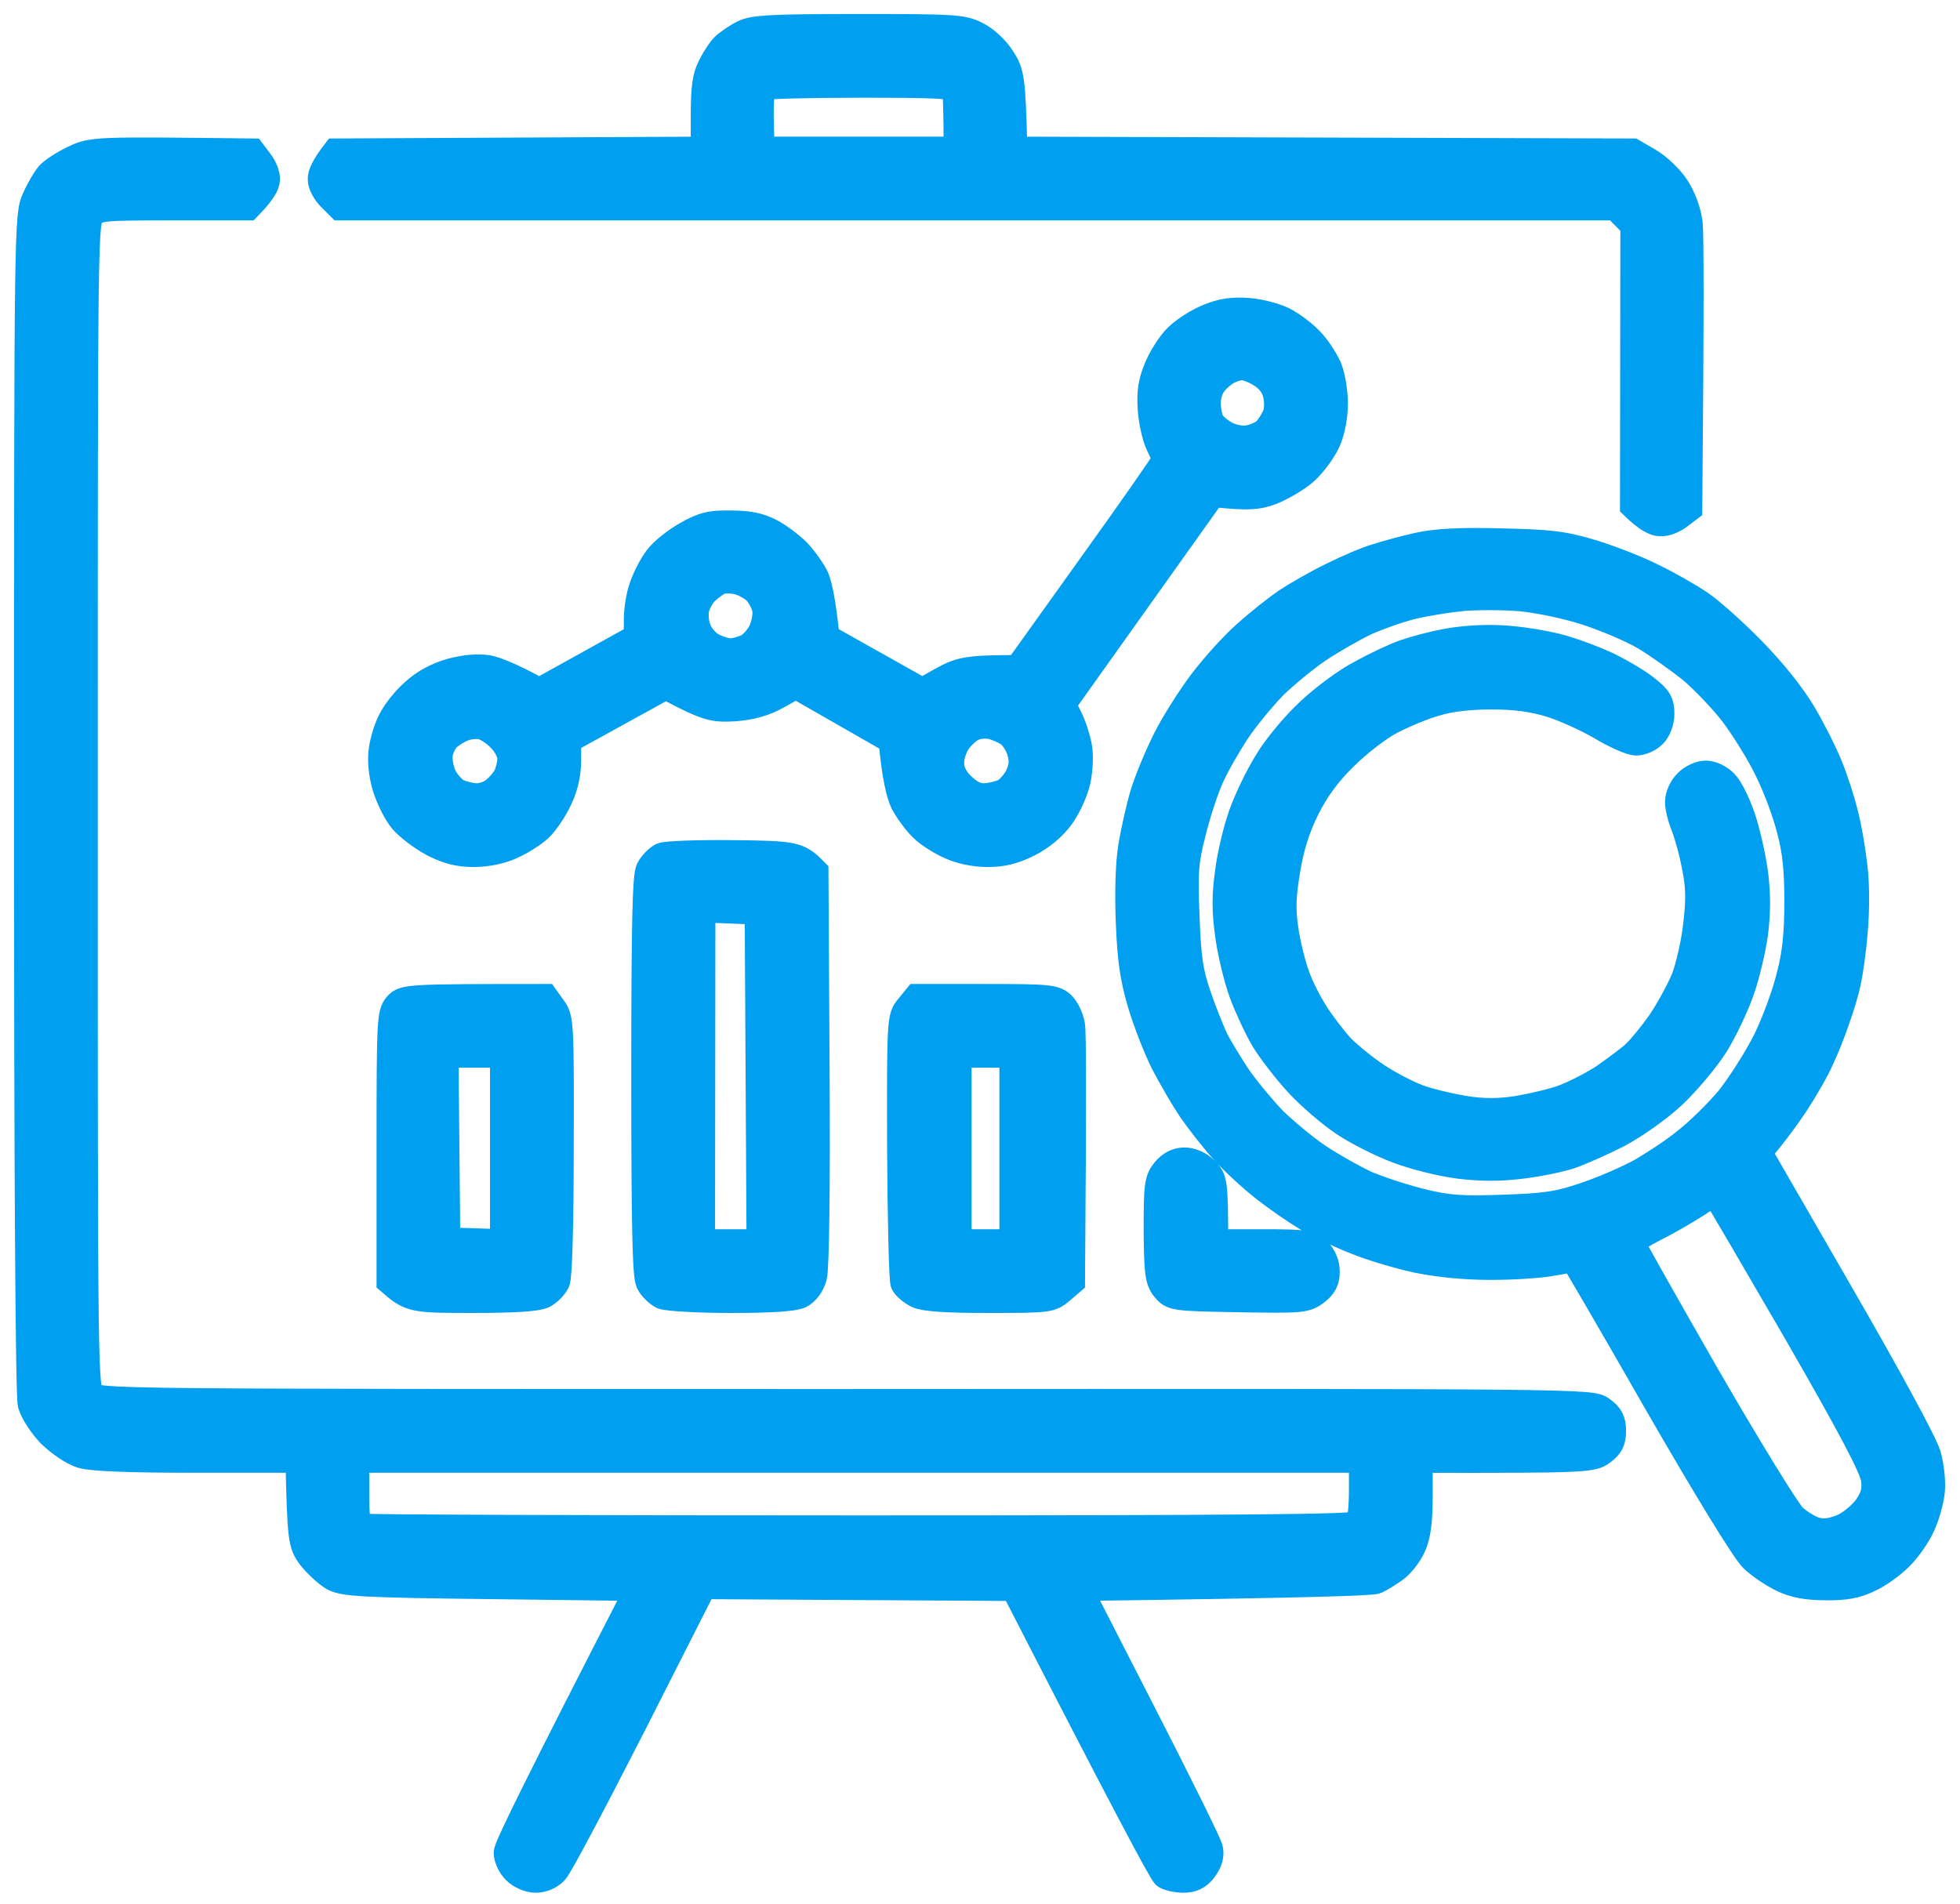 <svg width="70" height="68" viewBox="0 0 70 68" fill="none" xmlns="http://www.w3.org/2000/svg">
<path fill-rule="evenodd" clip-rule="evenodd" d="M8.995 5.447L9.247 5.779C9.393 5.965 9.513 6.244 9.499 6.416C9.499 6.575 9.353 6.854 8.849 7.372H6.179C3.696 7.372 3.51 7.385 3.258 7.637C2.992 7.903 2.992 8.076 2.992 28.745C2.992 49.414 2.992 49.586 3.258 49.852C3.523 50.117 3.696 50.117 30.19 50.117C56.79 50.104 56.843 50.104 57.202 50.383C57.481 50.582 57.574 50.755 57.574 51.113C57.574 51.471 57.481 51.644 57.202 51.843C56.87 52.095 56.657 52.122 50.668 52.109V53.41C50.668 54.352 50.602 54.843 50.429 55.228C50.296 55.52 50.017 55.879 49.791 56.038C49.579 56.184 49.287 56.37 49.141 56.436C48.995 56.503 46.538 56.582 38.477 56.688L40.788 61.202C42.062 63.684 43.138 65.862 43.178 66.047C43.231 66.26 43.165 66.499 42.979 66.751C42.779 67.016 42.58 67.109 42.262 67.109C42.036 67.109 41.744 67.043 41.637 66.977C41.531 66.91 40.27 64.561 36.232 56.688L25.104 56.622L22.594 61.574C21.212 64.282 19.964 66.645 19.805 66.817C19.632 67.003 19.38 67.109 19.128 67.109C18.902 67.109 18.596 66.977 18.424 66.804C18.264 66.645 18.131 66.366 18.131 66.18C18.131 65.994 19.207 63.791 22.859 56.688L17.6 56.622C12.939 56.569 12.301 56.529 11.916 56.33C11.691 56.197 11.332 55.865 11.12 55.6C10.787 55.149 10.761 55.016 10.694 52.109H7.069C4.625 52.109 3.284 52.056 2.926 51.949C2.62 51.856 2.155 51.538 1.823 51.219C1.505 50.887 1.212 50.436 1.133 50.157C1.053 49.825 1 42.166 1 28.678C1 7.837 1.013 7.704 1.279 7.106C1.425 6.775 1.651 6.39 1.77 6.257C1.89 6.124 2.288 5.859 2.66 5.686C3.297 5.381 3.417 5.381 8.995 5.447V5.447ZM12.687 53.303C12.687 54.246 12.726 54.511 12.886 54.565C12.992 54.604 21.026 54.631 30.721 54.631C44.652 54.631 48.397 54.591 48.517 54.472C48.623 54.365 48.676 53.888 48.676 53.21V52.109H12.687V53.303ZM53.59 19.373C55.356 19.412 55.821 19.465 56.843 19.771C57.494 19.97 58.49 20.355 59.034 20.634C59.579 20.899 60.323 21.324 60.694 21.576C61.053 21.815 61.89 22.558 62.554 23.236C63.297 23.992 63.975 24.842 64.373 25.506C64.705 26.076 65.13 26.913 65.303 27.351C65.489 27.789 65.728 28.532 65.847 29.01C65.98 29.488 66.126 30.351 66.192 30.935C66.272 31.546 66.272 32.528 66.206 33.258C66.153 33.949 66.033 34.785 65.953 35.117C65.887 35.449 65.701 36.046 65.555 36.444C65.422 36.842 65.17 37.48 64.997 37.838C64.838 38.21 64.439 38.887 64.134 39.365C63.815 39.843 63.39 40.44 62.779 41.157L65.688 46.201C67.414 49.188 68.689 51.538 68.822 51.976C68.942 52.414 68.995 52.945 68.955 53.303C68.915 53.635 68.769 54.166 68.609 54.498C68.463 54.83 68.118 55.321 67.839 55.6C67.56 55.879 67.069 56.237 66.737 56.383C66.299 56.596 65.887 56.675 65.21 56.662C64.546 56.662 64.108 56.582 63.682 56.383C63.35 56.224 62.872 55.905 62.62 55.666C62.341 55.401 60.973 53.171 59.194 50.078C57.574 47.25 56.232 44.94 56.206 44.94C56.193 44.94 55.847 45.007 55.449 45.073C55.05 45.153 54.054 45.219 53.258 45.219C52.301 45.219 51.385 45.126 50.602 44.967C49.938 44.821 48.955 44.529 48.41 44.303C47.866 44.09 47.082 43.719 46.684 43.48C46.285 43.241 45.595 42.763 45.157 42.418C44.718 42.073 44.068 41.475 43.709 41.077C43.35 40.679 42.846 40.028 42.567 39.63C42.301 39.232 41.85 38.462 41.584 37.944C41.319 37.413 40.947 36.457 40.761 35.82C40.495 34.917 40.402 34.254 40.349 32.926C40.309 31.851 40.336 30.829 40.442 30.205C40.535 29.661 40.721 28.824 40.867 28.346C41.013 27.869 41.372 27.006 41.664 26.422C41.956 25.837 42.54 24.922 42.952 24.377C43.364 23.833 44.054 23.063 44.493 22.678C44.931 22.28 45.582 21.762 45.953 21.51C46.312 21.271 47.029 20.859 47.547 20.607C48.052 20.355 48.769 20.036 49.141 19.93C49.499 19.811 50.19 19.625 50.668 19.519C51.279 19.386 52.129 19.333 53.59 19.373V19.373ZM50.402 21.629C49.924 21.749 49.181 22.014 48.742 22.213C48.304 22.426 47.56 22.851 47.082 23.169C46.604 23.488 45.887 24.085 45.475 24.483C45.077 24.895 44.479 25.612 44.161 26.09C43.842 26.568 43.417 27.311 43.218 27.749C43.019 28.187 42.726 29.09 42.567 29.74C42.301 30.776 42.275 31.174 42.341 32.727C42.394 34.187 42.461 34.705 42.753 35.555C42.939 36.112 43.231 36.829 43.377 37.148C43.536 37.453 43.908 38.064 44.2 38.502C44.506 38.94 45.077 39.63 45.475 40.042C45.887 40.44 46.604 41.037 47.082 41.356C47.56 41.675 48.317 42.099 48.769 42.312C49.234 42.511 50.123 42.803 50.761 42.962C51.744 43.201 52.208 43.228 53.722 43.175C55.25 43.121 55.675 43.055 56.644 42.723C57.268 42.511 58.158 42.126 58.636 41.86C59.114 41.582 59.844 41.104 60.256 40.758C60.681 40.427 61.358 39.763 61.77 39.272C62.169 38.767 62.766 37.838 63.098 37.174C63.417 36.524 63.802 35.475 63.948 34.851C64.161 34.041 64.227 33.298 64.227 32.196C64.227 31.081 64.161 30.391 63.948 29.608C63.802 29.023 63.444 28.068 63.151 27.484C62.872 26.899 62.315 26.01 61.929 25.492C61.544 24.988 60.854 24.271 60.416 23.899C59.964 23.541 59.22 23.01 58.756 22.731C58.291 22.452 57.335 22.054 56.644 21.828C55.953 21.603 54.904 21.39 54.32 21.337C53.736 21.284 52.806 21.284 52.261 21.324C51.717 21.377 50.88 21.51 50.402 21.629V21.629ZM59.127 43.825C58.636 44.077 58.238 44.316 58.238 44.383C58.238 44.436 59.446 46.573 60.907 49.122C62.394 51.697 63.789 53.967 64.028 54.206C64.28 54.432 64.678 54.671 64.904 54.711C65.197 54.777 65.515 54.711 65.874 54.551C66.166 54.405 66.538 54.087 66.71 53.834C66.949 53.476 67.016 53.237 66.963 52.839C66.923 52.454 66.166 51.007 64.161 47.529C62.633 44.9 61.358 42.71 61.305 42.657C61.252 42.604 60.947 42.736 60.628 42.962C60.296 43.175 59.632 43.573 59.127 43.825V43.825ZM30.641 1C34.068 1 34.373 1.013 34.864 1.266C35.17 1.412 35.555 1.77 35.754 2.089C36.086 2.593 36.126 2.766 36.193 5.381L58.304 5.447L58.875 5.779C59.194 5.965 59.632 6.376 59.844 6.708C60.084 7.08 60.256 7.558 60.309 7.969C60.349 8.341 60.362 10.77 60.296 18.151L59.964 18.404C59.778 18.549 59.486 18.669 59.3 18.656C59.114 18.656 58.835 18.523 58.357 18.058L58.37 8.036L57.706 7.372H12.155L11.823 7.04C11.637 6.854 11.491 6.575 11.491 6.416C11.478 6.244 11.598 5.965 11.996 5.447L25.17 5.381V4.12C25.17 3.151 25.223 2.739 25.422 2.367C25.555 2.089 25.781 1.757 25.914 1.637C26.06 1.518 26.339 1.319 26.564 1.212C26.896 1.04 27.56 1 30.641 1V1ZM27.135 4.279L27.162 5.381H34.2C34.2 3.841 34.174 3.297 34.134 3.19C34.081 3.018 33.576 2.991 30.708 2.991C28.849 2.991 27.295 3.031 27.228 3.084C27.162 3.124 27.122 3.668 27.135 4.279ZM44.559 11.142C44.957 11.169 45.529 11.315 45.821 11.461C46.113 11.607 46.538 11.925 46.777 12.178C47.016 12.416 47.295 12.854 47.428 13.147C47.547 13.439 47.64 14.009 47.64 14.408C47.64 14.846 47.547 15.377 47.388 15.735C47.242 16.067 46.896 16.545 46.604 16.811C46.325 17.063 45.781 17.381 45.422 17.527C44.931 17.713 44.572 17.753 43.297 17.607L37.919 25.16L38.171 25.665C38.304 25.93 38.45 26.395 38.503 26.687C38.556 26.979 38.53 27.523 38.45 27.882C38.37 28.253 38.118 28.811 37.879 29.143C37.6 29.528 37.188 29.873 36.724 30.112C36.179 30.378 35.807 30.47 35.263 30.47C34.825 30.47 34.293 30.364 33.935 30.192C33.603 30.046 33.165 29.767 32.965 29.568C32.753 29.369 32.461 28.97 32.301 28.678C32.155 28.386 31.996 27.762 31.876 26.435L28.424 24.457L27.76 24.829C27.282 25.094 26.857 25.213 26.232 25.267C25.462 25.306 25.29 25.28 23.776 24.483L20.256 26.422V27.152C20.256 27.63 20.15 28.108 19.938 28.546C19.765 28.917 19.459 29.369 19.247 29.568C19.035 29.767 18.596 30.046 18.264 30.192C17.906 30.364 17.375 30.47 16.936 30.47C16.392 30.47 16.02 30.378 15.489 30.112C15.09 29.9 14.599 29.528 14.386 29.276C14.174 29.023 13.908 28.479 13.789 28.081C13.656 27.616 13.616 27.138 13.669 26.793C13.709 26.475 13.855 25.997 14.001 25.731C14.134 25.453 14.493 25.001 14.798 24.736C15.157 24.404 15.608 24.165 16.1 24.019C16.604 23.886 17.056 23.846 17.401 23.899C17.693 23.952 18.224 24.151 19.26 24.722L22.779 22.771V22.147C22.779 21.789 22.859 21.258 22.979 20.952C23.085 20.634 23.324 20.182 23.497 19.957C23.669 19.718 24.134 19.346 24.532 19.12C25.117 18.788 25.382 18.722 26.1 18.735C26.71 18.735 27.122 18.815 27.494 19.014C27.786 19.16 28.224 19.492 28.463 19.731C28.703 19.983 28.995 20.395 29.114 20.647C29.22 20.899 29.353 21.483 29.486 22.784L32.939 24.722L33.669 24.311C34.307 23.966 34.532 23.899 36.365 23.899L38.995 20.222C40.456 18.191 41.637 16.492 41.637 16.439C41.637 16.372 41.544 16.12 41.412 15.868C41.292 15.616 41.159 15.045 41.133 14.607C41.093 14.009 41.146 13.651 41.358 13.147C41.505 12.788 41.823 12.284 42.062 12.058C42.301 11.819 42.793 11.501 43.165 11.354C43.643 11.155 44.041 11.102 44.559 11.142V11.142ZM43.337 13.664C43.205 13.81 43.098 14.142 43.098 14.381C43.098 14.607 43.151 14.925 43.231 15.072C43.297 15.217 43.563 15.43 43.789 15.549C44.054 15.682 44.386 15.735 44.625 15.682C44.838 15.642 45.13 15.509 45.25 15.377C45.369 15.244 45.529 14.992 45.595 14.806C45.661 14.62 45.661 14.288 45.595 14.049C45.529 13.771 45.329 13.518 45.05 13.346C44.825 13.2 44.506 13.08 44.36 13.08C44.214 13.08 43.975 13.16 43.829 13.239C43.682 13.319 43.457 13.505 43.337 13.664V13.664ZM25.197 21.098C25.037 21.244 24.864 21.563 24.825 21.775C24.785 22.001 24.825 22.346 24.931 22.558C25.024 22.771 25.263 23.023 25.462 23.116C25.675 23.222 25.953 23.302 26.1 23.302C26.246 23.302 26.511 23.222 26.697 23.143C26.883 23.05 27.122 22.771 27.228 22.545C27.335 22.306 27.401 21.948 27.361 21.749C27.321 21.536 27.162 21.244 27.003 21.085C26.83 20.926 26.511 20.766 26.299 20.727C26.073 20.687 25.807 20.687 25.701 20.74C25.595 20.78 25.369 20.939 25.197 21.098ZM15.967 26.329C15.847 26.448 15.701 26.714 15.675 26.926C15.635 27.125 15.701 27.484 15.807 27.723C15.914 27.948 16.153 28.227 16.339 28.32C16.524 28.399 16.83 28.479 17.029 28.479C17.242 28.479 17.534 28.373 17.68 28.24C17.839 28.121 18.038 27.882 18.118 27.723C18.198 27.55 18.264 27.271 18.264 27.085C18.264 26.899 18.105 26.581 17.892 26.369C17.693 26.156 17.388 25.957 17.202 25.917C17.016 25.877 16.724 25.904 16.538 25.983C16.352 26.05 16.1 26.209 15.967 26.329V26.329ZM34.2 26.448C34.054 26.647 33.922 27.019 33.935 27.258C33.935 27.55 34.054 27.802 34.333 28.081C34.599 28.346 34.864 28.479 35.13 28.479C35.343 28.479 35.675 28.399 35.861 28.32C36.046 28.227 36.285 27.948 36.392 27.723C36.538 27.391 36.564 27.178 36.458 26.82C36.378 26.568 36.193 26.276 36.02 26.169C35.861 26.063 35.582 25.944 35.396 25.904C35.21 25.864 34.931 25.891 34.772 25.957C34.612 26.01 34.36 26.236 34.2 26.448V26.448ZM26.192 30.51C28.384 30.537 28.503 30.55 29.088 31.147L29.128 38.143C29.154 42.498 29.114 45.312 29.035 45.604C28.955 45.896 28.769 46.135 28.57 46.241C28.331 46.347 27.534 46.4 26.1 46.4C24.931 46.4 23.842 46.334 23.669 46.268C23.51 46.188 23.297 45.989 23.204 45.803C23.085 45.551 23.045 43.798 23.045 38.435C23.045 33.072 23.085 31.32 23.204 31.068C23.297 30.882 23.497 30.683 23.643 30.603C23.789 30.537 24.931 30.497 26.192 30.51V30.51ZM25.037 44.409H27.162L27.096 32.528L25.05 32.448L25.037 44.409ZM19.459 35.648L19.725 36.019C19.991 36.364 20.004 36.564 19.991 40.931C19.991 43.679 19.938 45.591 19.858 45.776C19.778 45.936 19.579 46.148 19.393 46.241C19.167 46.347 18.357 46.4 16.87 46.4C14.745 46.4 14.665 46.387 13.948 45.763V40.984C13.948 36.484 13.961 36.192 14.2 35.926C14.44 35.661 14.572 35.648 19.459 35.648V35.648ZM15.94 44.343L17.999 44.409V37.639H15.874L15.94 44.343ZM32.753 35.648H35.197C37.467 35.648 37.667 35.674 37.919 35.913C38.065 36.059 38.211 36.378 38.251 36.617C38.291 36.856 38.304 39.006 38.251 45.763L37.879 46.082C37.52 46.387 37.454 46.4 35.329 46.4C33.749 46.4 33.032 46.347 32.766 46.228C32.567 46.122 32.355 45.949 32.301 45.83C32.248 45.71 32.195 43.52 32.182 40.984C32.169 36.418 32.182 36.338 32.461 36.006L32.753 35.648ZM34.2 44.409H36.193V37.639H34.2V44.409ZM42.301 41.489C42.54 41.489 42.833 41.608 43.032 41.821C43.337 42.113 43.364 42.245 43.364 44.409H45.05C46.631 44.409 46.764 44.436 47.056 44.701C47.242 44.9 47.348 45.153 47.348 45.431C47.348 45.75 47.242 45.936 46.976 46.135C46.631 46.4 46.471 46.414 44.24 46.374C41.903 46.334 41.876 46.321 41.611 46.002C41.385 45.71 41.358 45.445 41.345 43.918C41.345 42.325 41.372 42.152 41.624 41.834C41.819 41.604 42.045 41.489 42.301 41.489ZM53.656 22.837C54.24 22.864 55.13 23.01 55.648 23.143C56.153 23.275 56.963 23.581 57.441 23.806C57.919 24.045 58.53 24.404 58.795 24.629C59.207 24.948 59.3 25.107 59.3 25.492C59.3 25.771 59.194 26.05 59.034 26.222C58.888 26.369 58.623 26.488 58.437 26.488C58.251 26.488 57.693 26.236 57.202 25.944C56.71 25.652 55.887 25.28 55.382 25.121C54.718 24.922 54.108 24.842 53.258 24.842C52.501 24.842 51.77 24.922 51.266 25.081C50.827 25.2 50.11 25.506 49.672 25.731C49.234 25.957 48.477 26.541 47.999 27.019C47.401 27.603 46.976 28.187 46.631 28.877C46.299 29.541 46.073 30.245 45.94 31.068C45.781 32.01 45.767 32.462 45.874 33.218C45.953 33.749 46.139 34.493 46.285 34.878C46.418 35.263 46.724 35.86 46.95 36.205C47.162 36.55 47.574 37.081 47.839 37.387C48.118 37.679 48.703 38.157 49.141 38.449C49.579 38.741 50.243 39.086 50.628 39.232C51.013 39.378 51.757 39.55 52.288 39.643C52.992 39.75 53.523 39.75 54.214 39.643C54.745 39.55 55.489 39.378 55.874 39.232C56.259 39.086 56.91 38.754 57.308 38.489C57.706 38.21 58.211 37.838 58.41 37.652C58.623 37.453 59.034 36.949 59.34 36.511C59.632 36.072 60.017 35.369 60.19 34.944C60.349 34.519 60.548 33.656 60.615 33.019C60.721 32.13 60.708 31.639 60.562 30.935C60.469 30.417 60.283 29.78 60.176 29.501C60.057 29.223 59.964 28.838 59.964 28.639C59.964 28.439 60.097 28.134 60.27 27.975C60.429 27.802 60.721 27.669 60.92 27.669C61.133 27.669 61.425 27.815 61.584 27.988C61.757 28.161 62.023 28.705 62.195 29.209C62.368 29.714 62.567 30.616 62.647 31.201C62.74 31.931 62.74 32.581 62.647 33.325C62.567 33.909 62.355 34.825 62.155 35.382C61.969 35.926 61.558 36.789 61.239 37.307C60.92 37.812 60.243 38.621 59.738 39.099C59.194 39.604 58.384 40.174 57.76 40.506C57.188 40.798 56.405 41.144 56.046 41.263C55.675 41.382 54.904 41.542 54.32 41.608C53.59 41.701 52.912 41.701 52.129 41.608C51.505 41.529 50.522 41.289 49.938 41.064C49.353 40.851 48.49 40.413 48.012 40.095C47.534 39.776 46.79 39.139 46.365 38.674C45.94 38.21 45.396 37.506 45.157 37.108C44.918 36.696 44.572 35.953 44.386 35.449C44.2 34.931 43.975 34.002 43.895 33.391C43.776 32.528 43.776 31.984 43.895 31.134C43.975 30.51 44.2 29.581 44.386 29.077C44.572 28.559 44.971 27.723 45.289 27.218C45.595 26.7 46.272 25.891 46.777 25.426C47.282 24.948 48.105 24.337 48.623 24.072C49.127 23.793 49.805 23.474 50.137 23.355C50.469 23.236 51.146 23.05 51.664 22.957C52.208 22.851 53.032 22.797 53.656 22.837V22.837Z" fill="#009FEF" stroke="#009FEF"/>
</svg>
